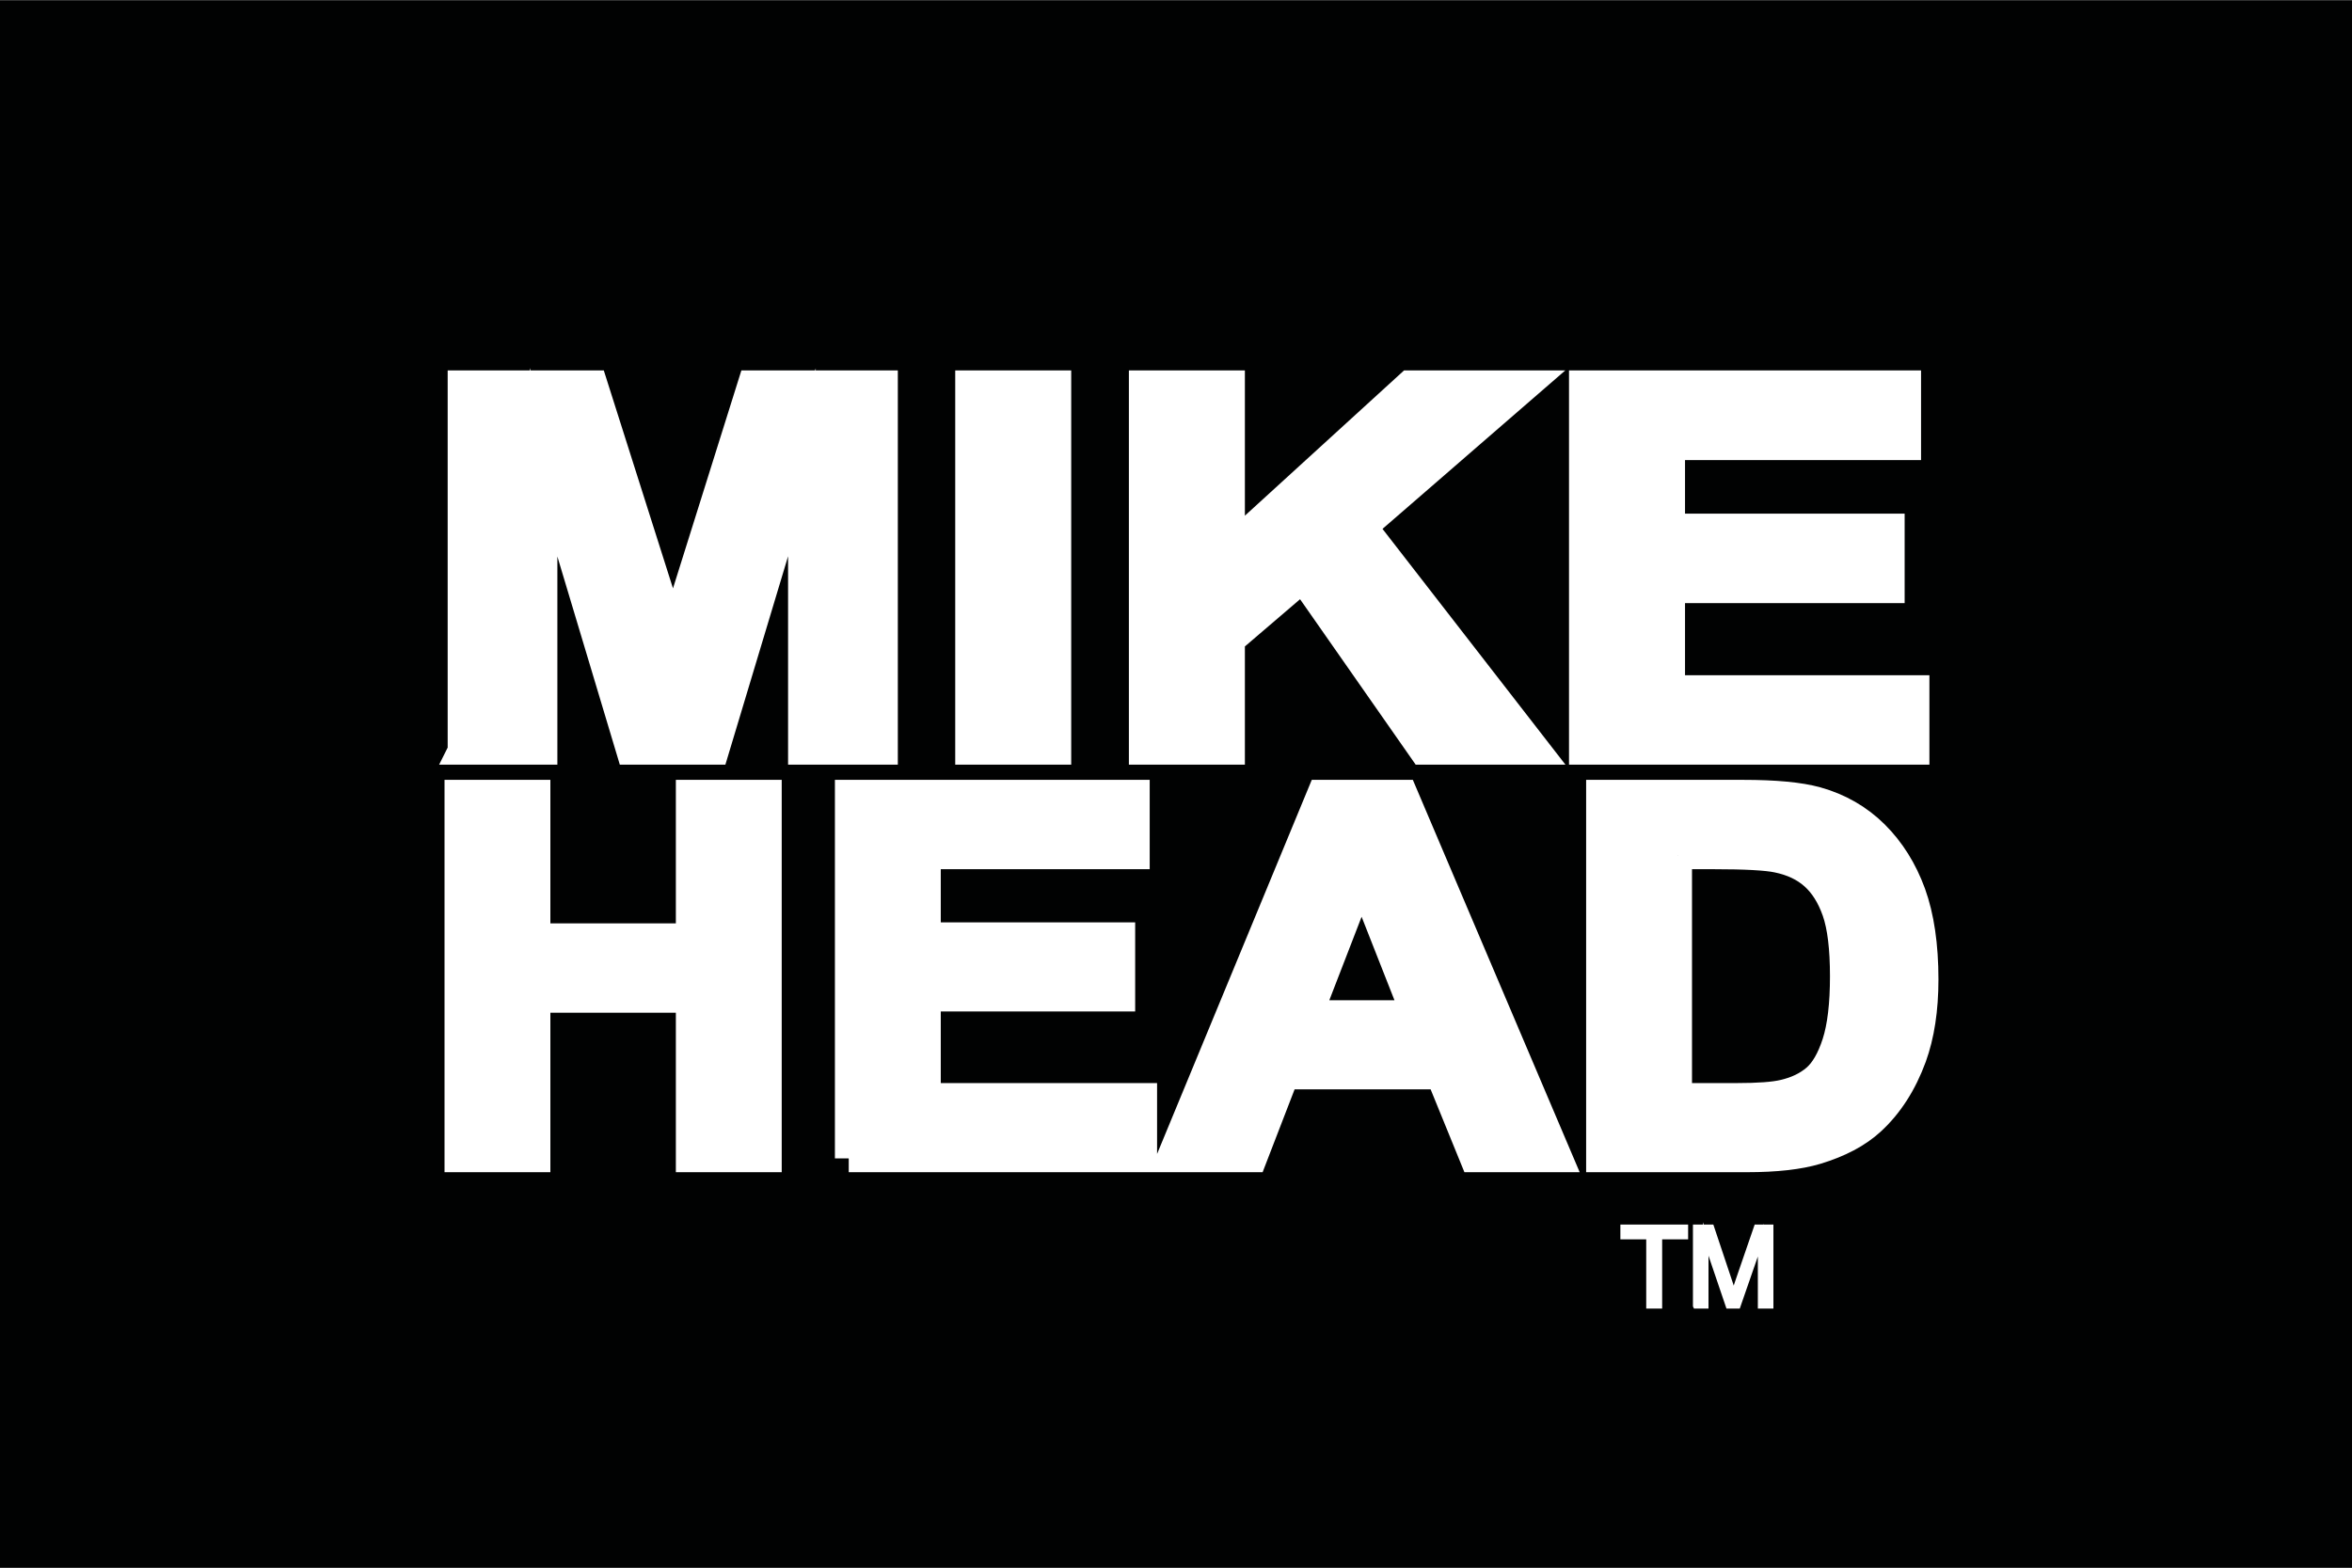 <svg height="1667" viewBox="0 0 425.2 283.46" width="2500" xmlns="http://www.w3.org/2000/svg"><path d="m0 0h425.2v283.46h-425.2z" fill="#010202"/><g fill="#fff" stroke="#fff" stroke-miterlimit="10"><path d="m83.431 135.733v-66.291h23.893l14.354 45.219 14.189-45.219h23.945v66.292h-14.841v-52.182l-15.693 52.182h-15.365l-15.65-52.182v52.182h-14.832zm91.756 0v-66.291h15.968v66.292h-15.968zm31.396 0v-66.291h15.97v29.438l32.25-29.438h21.48l-29.777 25.819 31.396 40.473h-20.667l-21.737-31.109-12.945 11.08v20.03h-15.97zm79.567 0v-66.291h58.644v11.214h-42.67v14.692h39.703v11.176h-39.703v18.044h44.18v11.165zm-203.288 73.69v-65.943h14.136v25.952h27.686v-25.952h14.136v65.943h-14.136v-28.832h-27.685v28.832zm70.575 0v-65.943h51.909v11.155h-37.772v14.615h35.145v11.109h-35.145v17.948h39.106v11.115h-53.243zm128.362 0h-15.378l-6.107-14.979h-27.987l-5.782 14.979h-14.992l27.265-65.943h14.945zm-26.032-26.092-9.633-24.47-9.464 24.47zm33.481-39.852h25.837c5.825 0 10.258.417 13.324 1.261 4.101 1.145 7.622 3.163 10.555 6.07 2.925 2.909 5.151 6.473 6.687 10.684 1.521 4.216 2.286 9.415 2.286 15.586 0 5.427-.725 10.104-2.145 14.034-1.757 4.793-4.259 8.68-7.502 11.651-2.453 2.245-5.76 3.998-9.935 5.253-3.119.932-7.29 1.404-12.513 1.404h-26.595v-65.943zm14.137 11.156v43.673h10.546c3.954 0 6.802-.21 8.554-.635 2.299-.534 4.19-1.447 5.702-2.733 1.519-1.295 2.751-3.417 3.71-6.371.948-2.951 1.429-6.976 1.429-12.068 0-5.1-.48-9.017-1.429-11.745-.959-2.729-2.299-4.858-4.017-6.385-1.712-1.532-3.904-2.564-6.544-3.106-1.975-.42-5.84-.629-11.603-.629h-6.348z" stroke-width="5"/><path d="m298.11 236.081v-12.517h-4.674v-1.678h11.247v1.678h-4.695v12.517zm8.445 0v-14.194h2.826l3.359 10.051c.312.937.537 1.636.679 2.1.16-.517.414-1.272.753-2.272l3.401-9.878h2.529v14.194h-1.814v-11.882l-4.124 11.882h-1.691l-4.107-12.086v12.086h-1.811z"/></g></svg>
